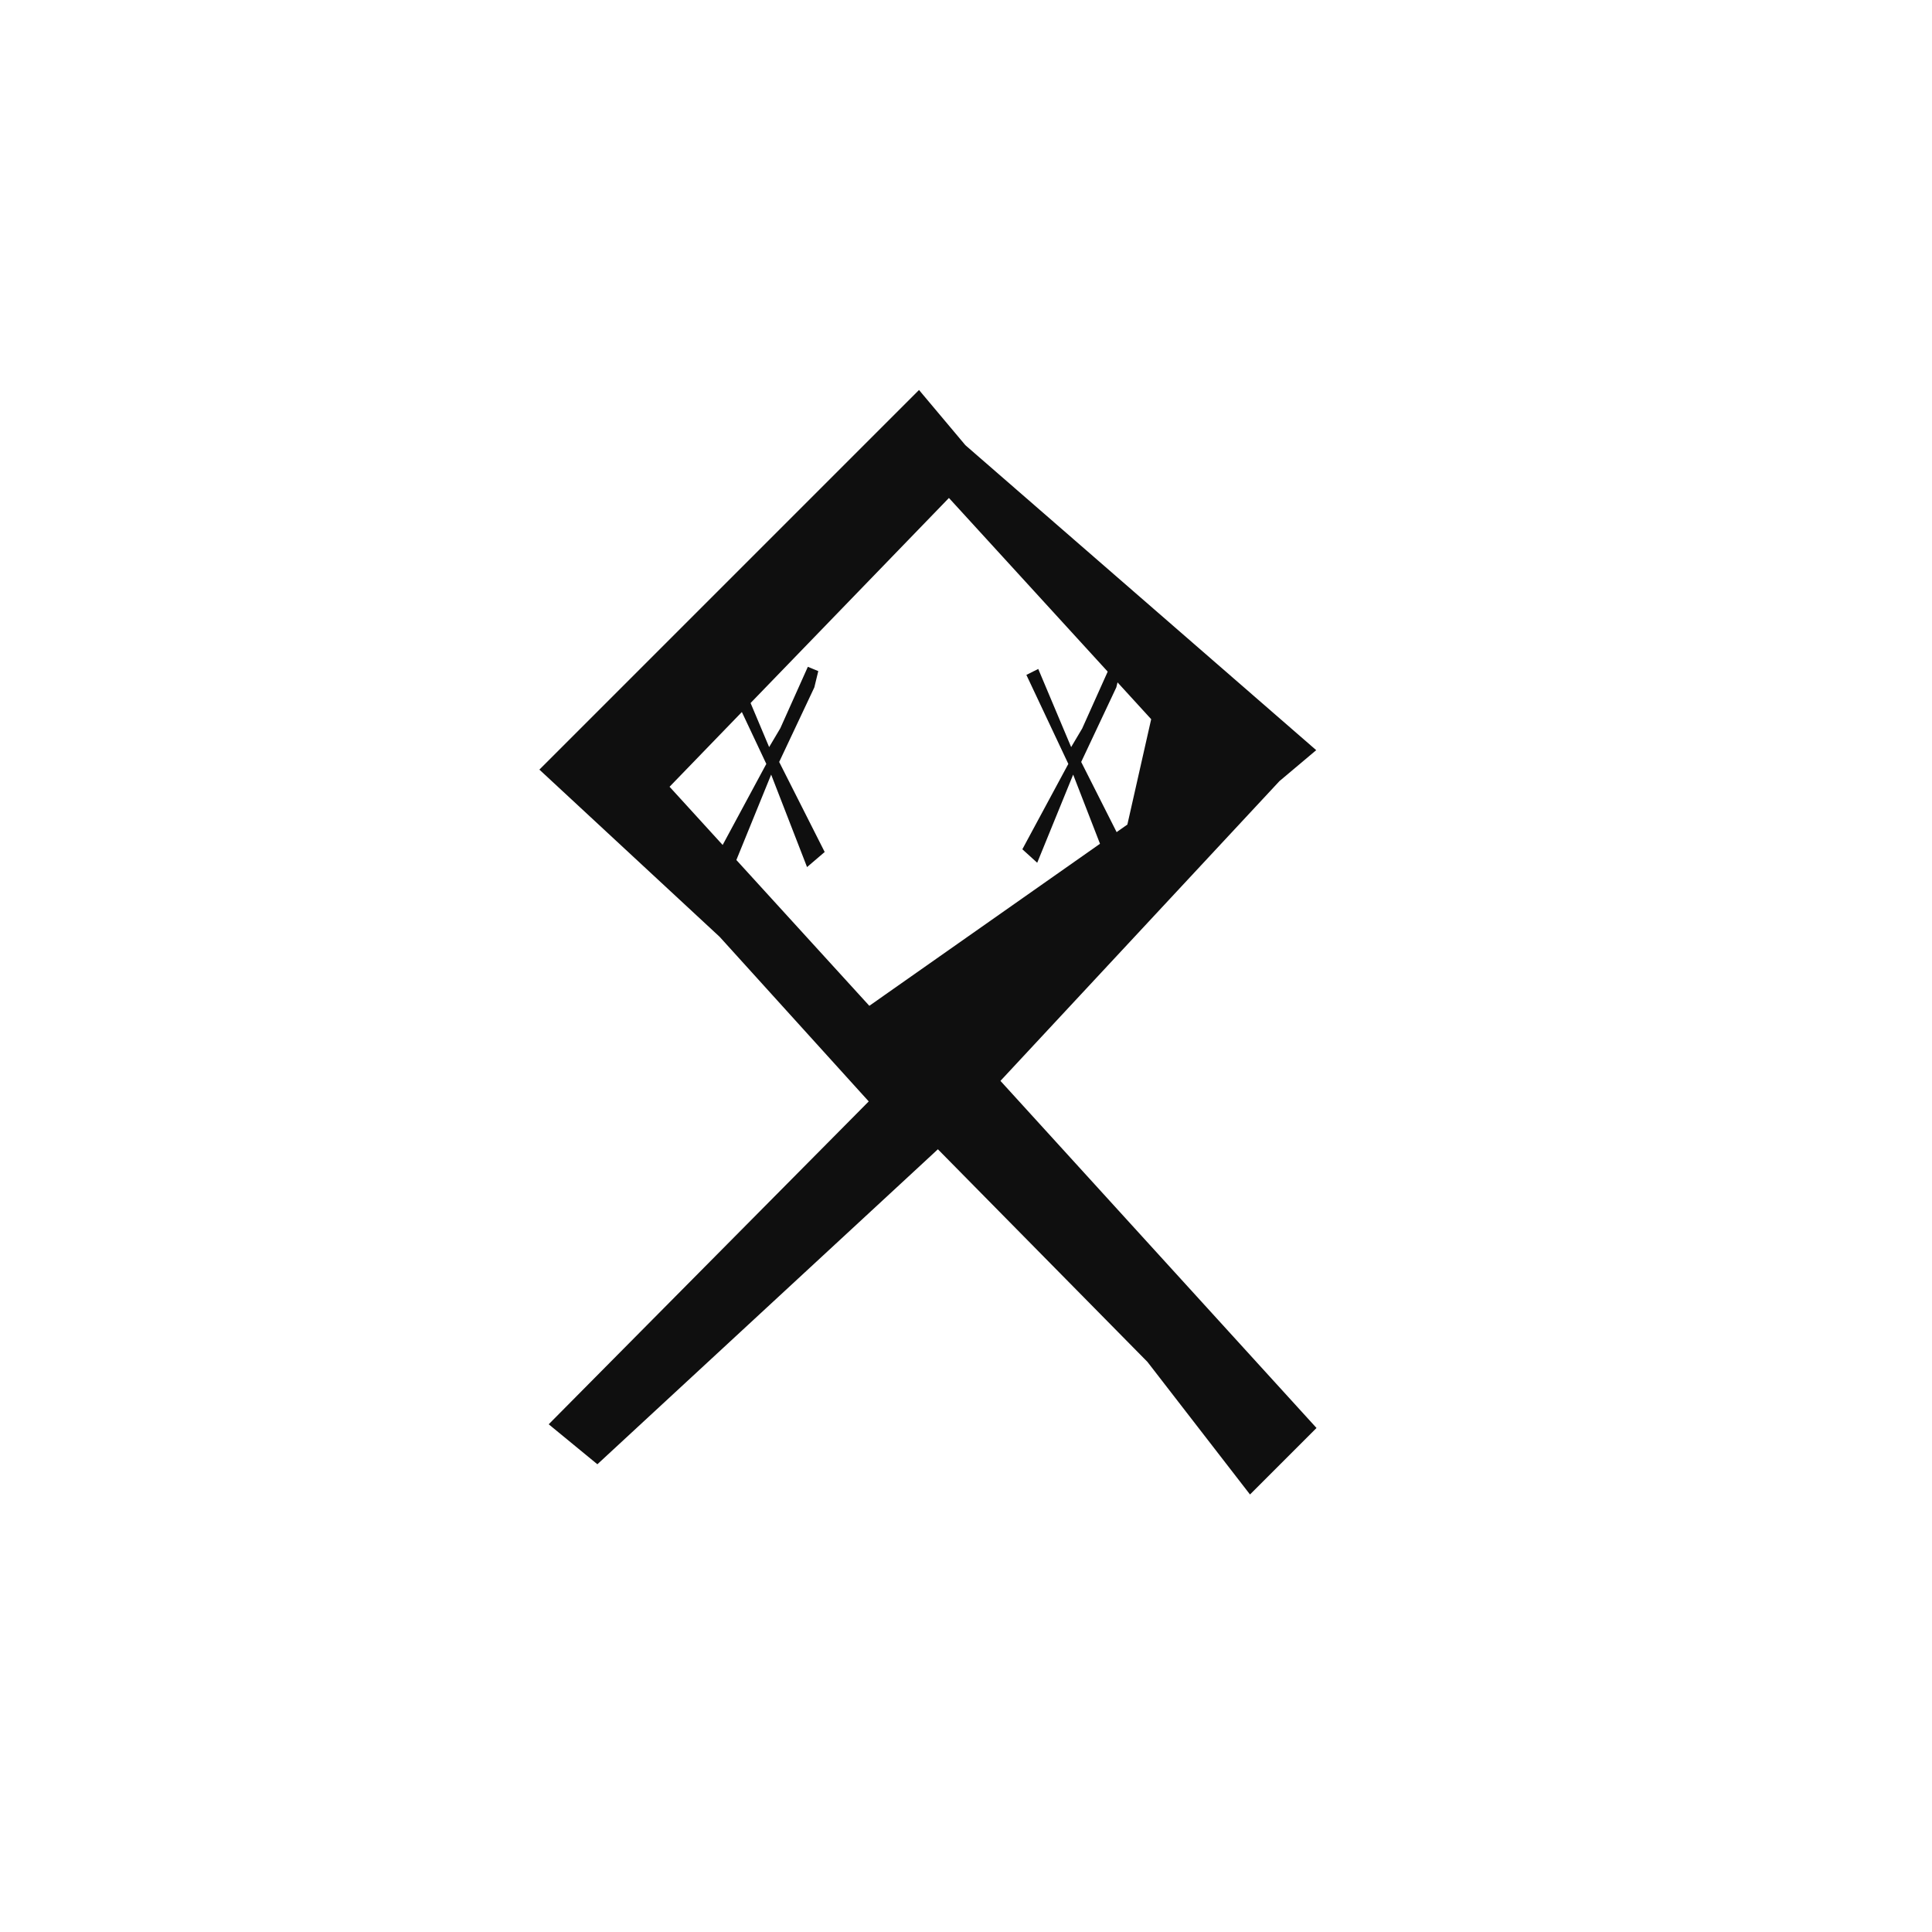 <?xml version="1.0" encoding="UTF-8"?>
<svg id="uuid-60132b5f-787d-4a86-94c3-dcc5d97ca9f5" data-name="Ebene 1" xmlns="http://www.w3.org/2000/svg" viewBox="0 0 576 576">
  <polygon points="318.29 227.29 318.51 227.75 318.27 228.19 304.8 253.2 309.23 257.22 319 233.27 319.95 230.94 320.86 233.29 330.65 258.51 335.9 254.01 322.56 227.6 322.34 227.17 322.55 226.73 332.81 204.94 334 200.08 330.89 198.8 322.67 217.12 322.65 217.17 322.62 217.22 320.36 221.03 319.35 222.73 318.58 220.91 309.54 199.44 306 201.21 318.29 227.29" style="fill: #0f0f0f;"/>
  <polygon points="228.25 227.29 228.47 227.75 228.23 228.19 214.76 253.2 219.2 257.22 228.96 233.27 229.91 230.94 230.82 233.29 240.61 258.51 245.87 254.01 232.52 227.6 232.3 227.17 232.51 226.73 242.78 204.94 243.96 200.08 240.85 198.8 232.64 217.12 232.61 217.17 232.58 217.22 230.32 221.03 229.31 222.73 228.54 220.91 219.5 199.44 215.96 201.21 228.25 227.29" style="fill: #0f0f0f;"/>
  <path d="m301.97,326.31l-3.7-4.06,3.74-4.02,79.2-85.09.25-.27.28-.23,10.67-8.99-104.26-90.63-.35-.31-.3-.36-13.51-16.08-113.18,113.18,53.59,49.71.19.18.17.19,40.44,44.65,3.8,4.19-3.98,4.02-91.43,92.24,14.51,11.92,97.28-89.98,4.24-3.93,4.06,4.12,58.13,58.98.25.25.22.28,30.39,39.29,19.83-19.83-90.53-99.42Zm-38.49-29.46l-4.3,3.02-3.54-3.88-52.24-57.29-3.78-4.14,3.9-4.03,74.98-77.51,4.41-4.56,4.28,4.68,53.92,58.98,2.1,2.3-.69,3.04-5.9,26.12-.51,2.25-1.88,1.32-70.77,49.71Z" style="fill: #0f0f0f;"/>
</svg>